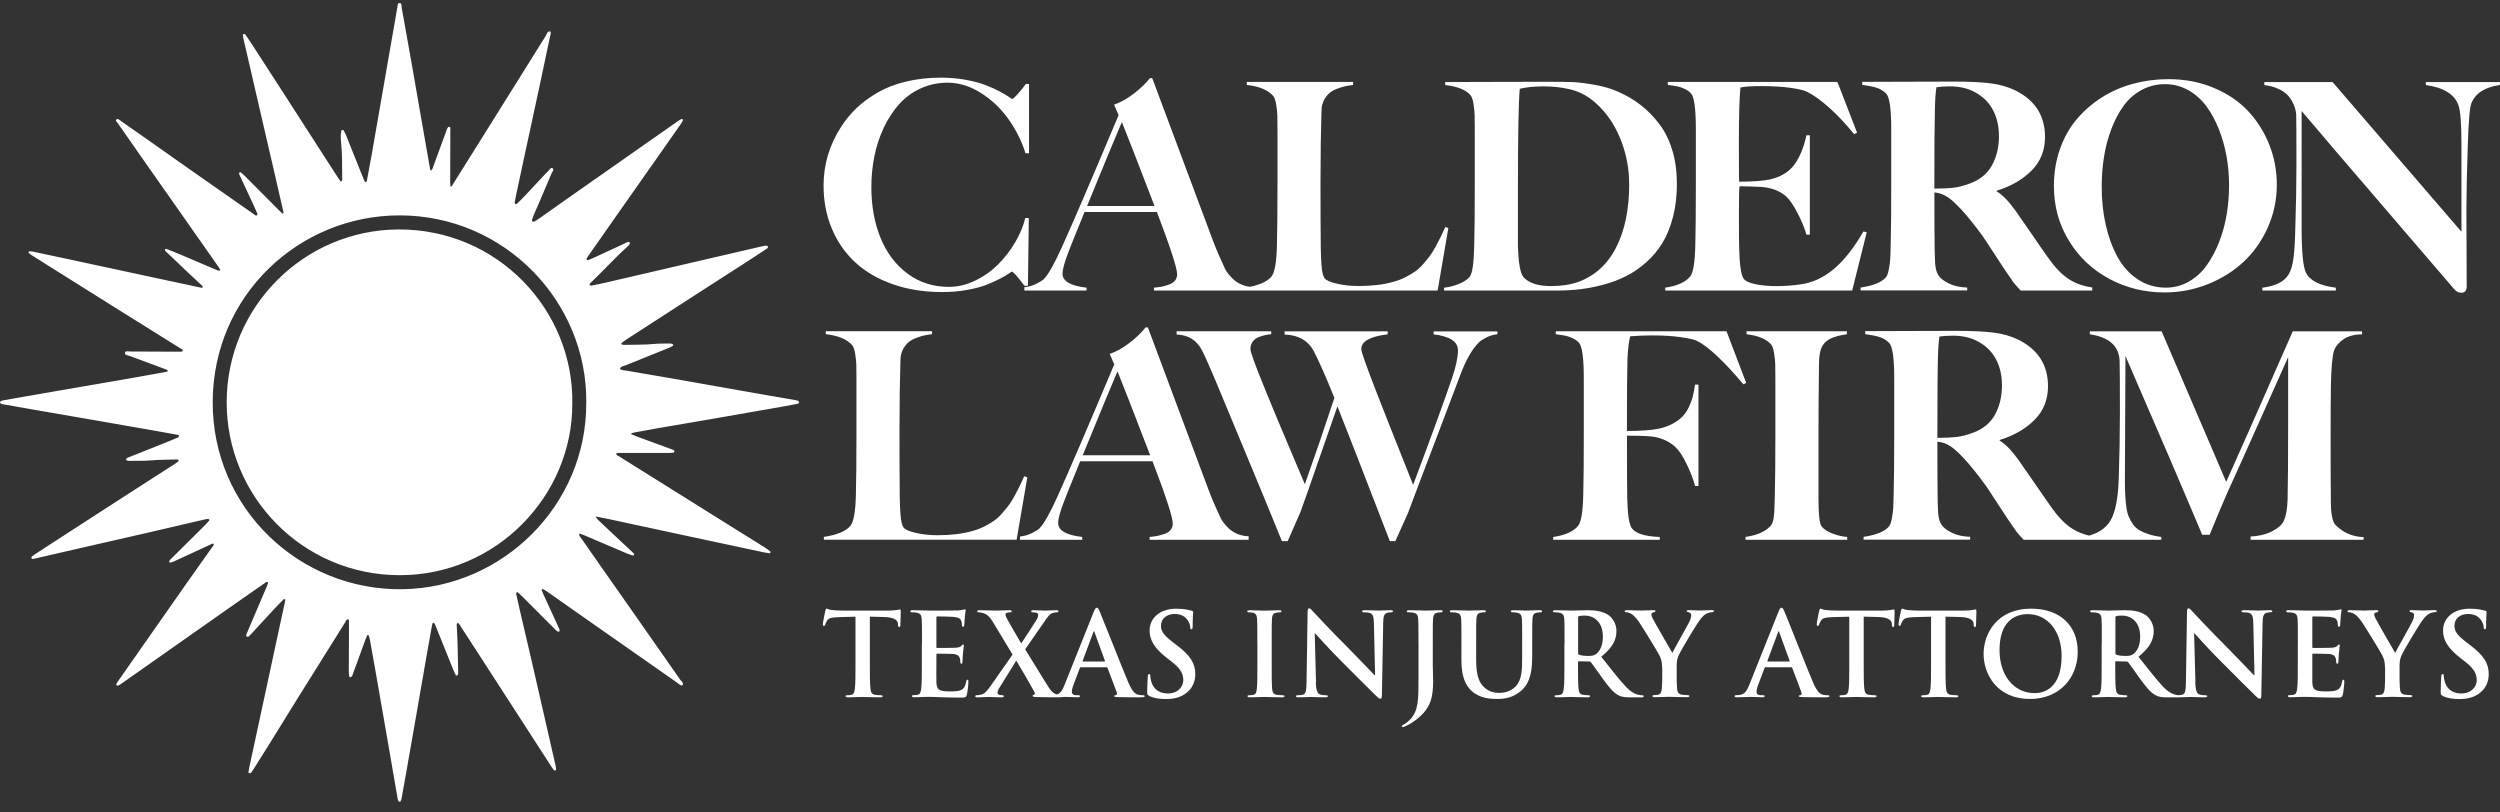 <svg xmlns="http://www.w3.org/2000/svg" width="160" height="52" viewBox="0 0 160 52" fill="none">
  <rect x="0" y="0" width="160" height="52" fill="#333333" stroke="none"/>
  <g clip-path="url(#clip0_4179_8848)">
    <path d="M65.858 9.807H65.632C65.385 9.023 65.019 8.292 64.534 7.614C64.05 6.936 63.46 6.379 62.77 5.944C62.08 5.51 61.373 5.292 60.648 5.292C60.02 5.292 59.439 5.419 58.901 5.668C58.364 5.918 57.906 6.258 57.528 6.687C57.149 7.115 56.823 7.614 56.556 8.184C56.289 8.753 56.09 9.361 55.96 10.001C55.831 10.643 55.767 11.301 55.767 11.976C55.767 13.177 55.96 14.257 56.351 15.214C56.738 16.174 57.313 16.937 58.074 17.506C58.834 18.076 59.72 18.36 60.733 18.36C61.294 18.36 61.851 18.228 62.406 17.961C62.961 17.697 63.448 17.351 63.871 16.931C64.294 16.508 64.658 16.039 64.966 15.516C65.274 14.994 65.491 14.474 65.617 13.954H65.843L65.788 18.287H65.562C65.115 17.685 64.843 17.383 64.749 17.383C64.743 17.383 64.675 17.427 64.546 17.518C64.417 17.609 64.232 17.718 63.988 17.844C63.748 17.97 63.46 18.099 63.128 18.228C62.797 18.358 62.38 18.469 61.881 18.557C61.379 18.648 60.853 18.692 60.299 18.692C59.136 18.692 58.074 18.522 57.12 18.184C56.163 17.847 55.364 17.377 54.722 16.778C54.079 16.18 53.583 15.46 53.233 14.621C52.884 13.781 52.708 12.868 52.708 11.879C52.708 10.535 53.078 9.287 53.821 8.134C54.105 7.688 54.437 7.283 54.816 6.922C55.194 6.561 55.643 6.229 56.163 5.926C56.682 5.624 57.287 5.389 57.98 5.222C58.672 5.055 59.421 4.97 60.222 4.97C60.777 4.97 61.308 5.017 61.819 5.11C62.33 5.204 62.753 5.319 63.09 5.451C63.428 5.583 63.724 5.718 63.977 5.853C64.229 5.988 64.426 6.103 64.561 6.197C64.696 6.29 64.769 6.337 64.781 6.337C64.822 6.337 64.939 6.232 65.133 6.02C65.327 5.809 65.497 5.595 65.65 5.378H65.858V9.801V9.807ZM80.194 18.592H73.854V18.41C74.048 18.393 74.203 18.372 74.321 18.352C74.438 18.331 74.588 18.29 74.773 18.228C74.957 18.167 75.096 18.081 75.192 17.967C75.289 17.853 75.336 17.715 75.336 17.55C75.336 17.16 74.905 15.83 74.042 13.57H69.41C69.325 13.781 69.213 14.057 69.075 14.398C68.937 14.738 68.811 15.043 68.7 15.316C68.588 15.586 68.485 15.854 68.388 16.112C68.13 16.775 68.001 17.242 68.001 17.515C68.001 17.996 68.514 18.296 69.539 18.41V18.592H65.559V18.384C65.843 18.355 66.108 18.275 66.354 18.149C66.601 18.023 66.756 17.923 66.815 17.85C67.091 17.574 67.475 16.893 67.963 15.816C68.661 14.271 69.871 11.457 71.591 7.368L71.3 6.698C71.723 6.555 72.148 6.314 72.58 5.979C73.011 5.645 73.349 5.319 73.599 4.999H73.742C76.208 11.609 77.505 15.079 77.632 15.41C77.814 15.898 78.072 16.502 78.409 17.219C78.451 17.304 78.509 17.395 78.585 17.494C78.662 17.594 78.77 17.715 78.911 17.855C79.052 17.996 79.237 18.117 79.463 18.214C79.689 18.311 79.933 18.36 80.191 18.366V18.592H80.194ZM73.889 13.182C72.841 10.45 72.143 8.659 71.799 7.811C71.359 8.835 70.616 10.626 69.574 13.182H73.889ZM92.695 14.594L92.009 18.592H79.672V18.41C80.502 18.29 81.072 18.055 81.371 17.706C81.582 17.448 81.7 16.781 81.723 15.707C81.747 14.791 81.759 13.511 81.759 11.87V8.269C81.759 7.864 81.756 7.567 81.75 7.377C81.744 7.186 81.72 6.96 81.676 6.693C81.635 6.428 81.571 6.243 81.486 6.141C81.154 5.762 80.59 5.524 79.795 5.436V5.245H86.596V5.436C86.408 5.46 86.25 5.486 86.121 5.513C85.991 5.539 85.821 5.592 85.613 5.665C85.404 5.742 85.234 5.833 85.102 5.941C84.97 6.05 84.85 6.199 84.744 6.393C84.638 6.587 84.582 6.81 84.576 7.062C84.535 8.401 84.512 9.921 84.512 11.621C84.512 13.32 84.518 14.759 84.529 15.88C84.547 16.749 84.591 17.301 84.656 17.536C84.685 17.65 84.726 17.741 84.773 17.806C84.864 17.938 85.125 18.055 85.56 18.155C85.994 18.255 86.455 18.305 86.945 18.305C87.808 18.305 88.551 18.214 89.179 18.035C89.452 17.961 89.707 17.864 89.948 17.741C90.189 17.618 90.397 17.494 90.573 17.371C90.749 17.248 90.925 17.084 91.102 16.878C91.278 16.673 91.422 16.499 91.527 16.358C91.633 16.218 91.756 16.015 91.897 15.754C92.038 15.493 92.141 15.293 92.205 15.161C92.267 15.029 92.367 14.818 92.499 14.527L92.69 14.591L92.695 14.594ZM107.322 11.735C107.322 12.513 107.24 13.227 107.073 13.875C106.905 14.524 106.682 15.079 106.397 15.545C106.113 16.009 105.769 16.423 105.367 16.781C104.962 17.139 104.539 17.433 104.096 17.659C103.653 17.885 103.172 18.07 102.649 18.211C102.127 18.352 101.625 18.451 101.137 18.51C100.653 18.569 100.151 18.595 99.632 18.595H92.422V18.413C92.748 18.378 93.065 18.296 93.374 18.17C93.682 18.043 93.908 17.897 94.052 17.726C94.228 17.527 94.325 16.855 94.351 15.71C94.374 14.794 94.386 13.514 94.386 11.873V8.254C94.386 7.843 94.383 7.544 94.377 7.35C94.372 7.156 94.348 6.924 94.304 6.654C94.263 6.384 94.198 6.197 94.113 6.094C93.823 5.75 93.283 5.533 92.493 5.442V5.251C92.687 5.251 93.509 5.251 94.959 5.243C96.409 5.237 97.671 5.234 98.745 5.234H99.053C99.705 5.234 100.216 5.24 100.586 5.251C100.955 5.263 101.431 5.319 102.009 5.419C102.587 5.518 103.104 5.668 103.556 5.868C104.093 6.103 104.578 6.39 105.012 6.728C105.446 7.065 105.84 7.47 106.198 7.94C106.553 8.41 106.829 8.967 107.026 9.613C107.222 10.259 107.319 10.966 107.319 11.738L107.322 11.735ZM104.266 11.771C104.266 10.831 104.099 9.921 103.767 9.047C103.436 8.172 102.972 7.432 102.379 6.831C101.786 6.229 101.129 5.85 100.412 5.7C99.893 5.586 99.362 5.527 98.822 5.527C98.205 5.527 97.689 5.58 97.266 5.68C97.186 6.549 97.148 8.648 97.148 11.976V15.722C97.178 16.819 97.295 17.491 97.501 17.738C97.85 18.117 98.431 18.308 99.247 18.308C99.875 18.308 100.418 18.234 100.876 18.09C101.992 17.718 102.837 16.981 103.409 15.883C103.982 14.785 104.269 13.414 104.269 11.768L104.266 11.771ZM119.471 14.864L118.541 18.592H106.574V18.41C107.328 18.302 107.859 18.067 108.165 17.706C108.364 17.465 108.476 16.799 108.499 15.707C108.523 14.791 108.534 13.511 108.534 11.87V8.251C108.534 6.954 108.429 6.197 108.217 5.971C108.103 5.85 107.965 5.753 107.801 5.68C107.636 5.607 107.492 5.557 107.36 5.53C107.231 5.504 107.023 5.472 106.741 5.436V5.245H117.596L118.852 8.492L118.661 8.583C118.153 7.955 117.634 7.4 117.1 6.919C116.565 6.437 116.087 6.091 115.667 5.88C115.479 5.783 115.124 5.698 114.596 5.621C114.067 5.545 113.436 5.51 112.7 5.51C112.098 5.51 111.66 5.539 111.387 5.601C111.32 6.311 111.288 7.438 111.288 8.976C111.288 9.531 111.288 10.015 111.291 10.432C111.294 10.849 111.296 11.151 111.296 11.336L111.305 11.627C112.186 11.627 112.843 11.577 113.278 11.483C113.976 11.322 114.499 11.005 114.842 10.532C115.186 10.062 115.441 9.437 115.611 8.659H115.829V15.017H115.611C115.503 14.618 115.315 14.163 115.051 13.652C114.787 13.139 114.543 12.783 114.329 12.584C113.906 12.205 113.345 11.997 112.647 11.959C112.154 11.935 111.713 11.923 111.326 11.923C111.302 12.146 111.291 12.742 111.291 13.714C111.291 14.864 111.296 15.601 111.308 15.921C111.332 16.951 111.426 17.588 111.59 17.829C111.699 17.988 111.948 18.105 112.341 18.187C112.735 18.269 113.178 18.311 113.671 18.311C114.197 18.311 114.713 18.275 115.227 18.202C115.993 18.099 116.703 17.773 117.361 17.221C118.018 16.67 118.652 15.865 119.26 14.812L119.468 14.867L119.471 14.864ZM133.901 18.592H129.325C129.084 18.34 128.92 18.155 128.838 18.04C128.77 17.944 128.577 17.659 128.251 17.18C128.095 16.946 127.896 16.643 127.655 16.27C127.414 15.901 127.226 15.613 127.094 15.41C126.962 15.208 126.777 14.95 126.539 14.638C126.302 14.324 126.043 14.004 125.765 13.679C125.45 13.318 125.154 13.018 124.878 12.783C124.599 12.549 124.317 12.405 124.027 12.349C124.003 12.343 123.965 12.337 123.918 12.331C123.868 12.325 123.83 12.32 123.801 12.314C123.801 14.166 123.807 15.361 123.818 15.903C123.818 15.956 123.818 16.053 123.824 16.188C123.824 16.323 123.83 16.417 123.833 16.464C123.836 16.514 123.839 16.59 123.842 16.699C123.842 16.808 123.851 16.887 123.857 16.934C123.862 16.984 123.871 17.048 123.883 17.128C123.895 17.21 123.909 17.274 123.924 17.321C123.939 17.371 123.959 17.421 123.983 17.474C124.006 17.527 124.033 17.58 124.065 17.627C124.185 17.814 124.408 17.985 124.728 18.143C125.048 18.302 125.442 18.387 125.9 18.404V18.586H119.078V18.404C119.897 18.284 120.44 18.061 120.707 17.735C120.786 17.638 120.848 17.465 120.892 17.21C120.936 16.957 120.965 16.734 120.977 16.541C120.989 16.347 120.998 16.068 121.003 15.698C121.027 14.782 121.039 13.502 121.039 11.862V8.242C121.039 6.971 120.933 6.223 120.722 6C120.551 5.824 120.355 5.7 120.126 5.624C119.897 5.548 119.583 5.483 119.184 5.43V5.24C119.236 5.24 120.094 5.24 121.749 5.231C123.405 5.225 124.491 5.222 125.01 5.222C125.988 5.222 126.777 5.257 127.379 5.331C127.981 5.404 128.524 5.56 129.008 5.8C130.256 6.428 130.881 7.418 130.881 8.768C130.881 9.625 130.593 10.341 130.021 10.916C129.448 11.492 128.703 11.923 127.787 12.205V12.249C128.142 12.449 128.55 12.868 129.008 13.505C129.208 13.784 129.542 14.269 130.018 14.961C130.49 15.654 130.834 16.15 131.045 16.444C131.491 17.084 131.932 17.547 132.366 17.838C132.8 18.128 133.311 18.313 133.904 18.398V18.581L133.901 18.592ZM127.931 8.694C127.931 8.072 127.805 7.523 127.552 7.045C127.3 6.566 126.924 6.191 126.431 5.918C125.973 5.659 125.424 5.527 124.784 5.527C124.47 5.527 124.188 5.545 123.933 5.583C123.88 5.891 123.845 6.361 123.833 6.995C123.81 7.761 123.798 9.452 123.798 12.07C124.3 12.07 124.711 12.05 125.037 12.011C125.362 11.973 125.715 11.879 126.096 11.735C126.73 11.501 127.194 11.113 127.49 10.573C127.787 10.033 127.934 9.408 127.934 8.697L127.931 8.694ZM145.716 11.826C145.716 12.792 145.522 13.702 145.137 14.562C144.753 15.422 144.236 16.153 143.591 16.755C142.945 17.357 142.182 17.835 141.301 18.187C140.42 18.539 139.502 18.716 138.542 18.716C137.262 18.716 136.085 18.428 135.005 17.853C133.925 17.277 133.062 16.467 132.419 15.419C131.773 14.374 131.45 13.203 131.45 11.906C131.45 11.075 131.576 10.291 131.829 9.563C132.081 8.835 132.436 8.198 132.891 7.655C133.346 7.112 133.878 6.646 134.488 6.252C135.099 5.862 135.768 5.565 136.502 5.366C137.236 5.166 137.996 5.066 138.786 5.066C139.833 5.066 140.802 5.251 141.686 5.624C142.569 5.997 143.303 6.493 143.884 7.115C144.465 7.74 144.917 8.457 145.237 9.267C145.557 10.077 145.716 10.931 145.716 11.823V11.826ZM142.66 11.853C142.66 11.239 142.607 10.629 142.502 10.027C142.396 9.425 142.232 8.841 142.011 8.281C141.791 7.72 141.524 7.224 141.207 6.798C140.89 6.37 140.506 6.029 140.051 5.771C139.596 5.516 139.1 5.386 138.562 5.386C138.025 5.386 137.509 5.513 137.051 5.765C136.593 6.017 136.208 6.358 135.903 6.784C135.595 7.209 135.334 7.705 135.119 8.275C134.905 8.844 134.749 9.437 134.653 10.056C134.556 10.676 134.509 11.31 134.509 11.961C134.509 12.819 134.594 13.629 134.767 14.389C134.937 15.152 135.19 15.836 135.519 16.438C135.847 17.04 136.279 17.521 136.813 17.876C137.347 18.231 137.949 18.41 138.618 18.41C139.144 18.41 139.631 18.281 140.08 18.026C140.529 17.77 140.911 17.427 141.219 16.995C141.53 16.564 141.797 16.065 142.02 15.498C142.243 14.932 142.405 14.339 142.507 13.726C142.61 13.109 142.66 12.487 142.66 11.853ZM159.993 5.439C159.045 5.571 158.44 5.956 158.176 6.587C158.067 6.833 157.988 7.711 157.941 9.22C157.88 10.981 157.85 12.384 157.85 13.426C157.85 13.89 157.85 14.703 157.859 15.86C157.865 17.016 157.868 17.841 157.868 18.328C157.868 18.598 157.75 18.736 157.516 18.736C157.345 18.736 157.196 18.657 157.064 18.501C155.907 17.145 154.287 15.258 152.206 12.839C150.125 10.42 148.49 8.51 147.304 7.104V14.63C147.304 16.15 147.398 17.092 147.586 17.462C147.844 17.97 148.481 18.284 149.493 18.413V18.595H144.791V18.413C145.616 18.311 146.171 18.038 146.455 17.591C146.611 17.351 146.72 16.998 146.781 16.532C146.843 16.068 146.881 15.434 146.899 14.633C146.946 13.221 146.972 11.821 146.972 10.426C146.972 8.791 146.966 7.738 146.954 7.259C146.913 6.989 146.834 6.745 146.723 6.537C146.611 6.326 146.488 6.158 146.356 6.035C146.224 5.912 146.065 5.806 145.88 5.718C145.695 5.63 145.534 5.568 145.393 5.533C145.252 5.498 145.093 5.469 144.917 5.442V5.251H149.285L157.533 14.832V9.223C157.533 7.925 157.469 7.098 157.342 6.737C157.09 6.032 156.391 5.601 155.253 5.442V5.251H159.993V5.442V5.439ZM65.749 30.545L65.063 34.543H52.726V34.361C53.556 34.24 54.126 34.005 54.425 33.656C54.636 33.398 54.754 32.732 54.777 31.657C54.801 30.741 54.813 29.462 54.813 27.821V24.219C54.813 23.814 54.81 23.518 54.804 23.327C54.798 23.136 54.774 22.91 54.73 22.643C54.689 22.379 54.625 22.194 54.54 22.091C54.208 21.712 53.644 21.478 52.849 21.387V21.196H59.65V21.387C59.462 21.41 59.304 21.437 59.174 21.463C59.045 21.489 58.875 21.542 58.667 21.616C58.458 21.692 58.288 21.783 58.156 21.892C58.024 22 57.904 22.15 57.798 22.344C57.692 22.537 57.636 22.76 57.63 23.013C57.589 24.351 57.566 25.872 57.566 27.571C57.566 29.271 57.572 30.709 57.584 31.831C57.601 32.699 57.645 33.251 57.71 33.486C57.739 33.6 57.78 33.691 57.827 33.756C57.918 33.888 58.179 34.005 58.614 34.105C59.048 34.205 59.509 34.255 59.999 34.255C60.862 34.255 61.605 34.164 62.233 33.985C62.503 33.912 62.761 33.815 63.002 33.691C63.243 33.568 63.451 33.445 63.627 33.322C63.803 33.198 63.98 33.034 64.156 32.828C64.332 32.623 64.476 32.45 64.581 32.309C64.687 32.168 64.81 31.965 64.951 31.704C65.092 31.443 65.195 31.243 65.259 31.111C65.324 30.979 65.421 30.768 65.553 30.477L65.744 30.542L65.749 30.545ZM79.915 34.546H73.575V34.364C73.769 34.346 73.924 34.325 74.042 34.305C74.159 34.284 74.309 34.243 74.494 34.182C74.679 34.12 74.817 34.035 74.913 33.92C75.01 33.806 75.057 33.668 75.057 33.504C75.057 33.113 74.626 31.784 73.763 29.523H69.131C69.046 29.735 68.934 30.011 68.796 30.351C68.658 30.692 68.532 30.997 68.421 31.27C68.309 31.54 68.206 31.807 68.109 32.065C67.851 32.729 67.722 33.195 67.722 33.468C67.722 33.95 68.236 34.249 69.26 34.364V34.546H65.28V34.337C65.565 34.308 65.829 34.229 66.075 34.102C66.322 33.976 66.478 33.876 66.536 33.803C66.812 33.527 67.197 32.846 67.684 31.769C68.382 30.225 69.592 27.41 71.312 23.321L71.021 22.652C71.444 22.508 71.87 22.267 72.301 21.933C72.733 21.598 73.07 21.272 73.32 20.952H73.463C75.929 27.562 77.227 31.032 77.353 31.364C77.535 31.851 77.793 32.456 78.131 33.172C78.172 33.257 78.23 33.348 78.307 33.448C78.383 33.548 78.492 33.668 78.632 33.809C78.773 33.95 78.958 34.07 79.184 34.167C79.41 34.264 79.654 34.314 79.912 34.32V34.546H79.915ZM73.61 29.136C72.562 26.403 71.864 24.613 71.52 23.764C71.08 24.789 70.337 26.579 69.295 29.136H73.61ZM95.822 21.392C95.557 21.422 95.308 21.501 95.076 21.624C94.844 21.748 94.697 21.851 94.639 21.927C94.204 22.361 93.817 23.042 93.47 23.97C93.174 24.765 92.631 26.201 91.838 28.276C91.046 30.351 90.471 31.866 90.115 32.825L89.302 34.634H88.95C87.292 30.334 86.173 27.457 85.595 26.004C85.434 26.462 85.07 27.507 84.506 29.133C83.942 30.759 83.517 31.977 83.226 32.779L82.413 34.634H82.043C81.433 33.125 80.661 31.249 79.724 29.004C78.788 26.758 78.145 25.214 77.802 24.378C77.403 23.43 77.115 22.784 76.933 22.432C76.595 21.774 76.052 21.434 75.304 21.41V21.202H81.356V21.392C81.242 21.398 81.133 21.413 81.031 21.434C80.928 21.454 80.79 21.495 80.614 21.551C80.438 21.61 80.297 21.704 80.188 21.842C80.08 21.98 80.027 22.141 80.027 22.335C80.027 22.432 80.106 22.696 80.262 23.127C80.417 23.559 80.649 24.146 80.954 24.891C81.26 25.637 81.535 26.306 81.782 26.899C82.029 27.492 82.349 28.252 82.742 29.174C83.132 30.096 83.391 30.703 83.511 30.991C84.18 29.104 84.811 27.26 85.401 25.464C84.852 24.102 84.406 23.092 84.063 22.435C83.696 21.777 83.079 21.437 82.216 21.413V21.205H88.812V21.395C87.685 21.533 87.121 21.848 87.121 22.338C87.121 22.423 87.201 22.693 87.362 23.148C87.521 23.603 87.755 24.228 88.064 25.021C88.372 25.813 88.642 26.506 88.877 27.096C89.112 27.686 89.414 28.449 89.787 29.385C90.156 30.319 90.377 30.868 90.441 31.032C91.642 27.83 92.467 25.564 92.919 24.231C93.177 23.477 93.309 22.875 93.309 22.423C93.309 21.862 92.789 21.522 91.753 21.401V21.211H95.833V21.401L95.822 21.392ZM111.76 24.504L111.578 24.595C110.313 23.101 109.324 22.173 108.611 21.818C108.423 21.727 108.068 21.648 107.542 21.575C107.017 21.501 106.418 21.466 105.743 21.466C105.326 21.466 104.856 21.483 104.331 21.522C104.24 21.9 104.184 22.379 104.158 22.951C104.134 23.717 104.123 25.261 104.123 27.583C105.003 27.583 105.678 27.533 106.148 27.439C106.491 27.366 106.794 27.257 107.058 27.113C107.322 26.97 107.53 26.811 107.692 26.644C107.85 26.474 107.988 26.271 108.1 26.027C108.211 25.787 108.294 25.561 108.344 25.349C108.393 25.138 108.44 24.894 108.484 24.616H108.702V31.102H108.484C108.37 30.668 108.188 30.195 107.938 29.682C107.689 29.168 107.442 28.804 107.202 28.587C106.756 28.188 106.195 27.965 105.52 27.918C105.188 27.894 104.724 27.883 104.126 27.883C104.126 30.005 104.131 31.337 104.143 31.88C104.167 32.911 104.261 33.548 104.425 33.788C104.66 34.138 105.262 34.331 106.224 34.367V34.548H99.403V34.367C100.157 34.258 100.688 34.023 100.994 33.662C101.193 33.421 101.305 32.755 101.328 31.663C101.352 30.747 101.363 29.468 101.363 27.827V24.207C101.363 22.91 101.258 22.15 101.046 21.927C100.932 21.806 100.794 21.71 100.63 21.636C100.465 21.563 100.321 21.513 100.189 21.486C100.06 21.46 99.852 21.428 99.57 21.392V21.202H110.498L111.754 24.504H111.76ZM118.218 34.546H111.713V34.364C112.468 34.255 113.008 34.014 113.334 33.639C113.357 33.609 113.383 33.571 113.407 33.527C113.43 33.483 113.451 33.427 113.466 33.366C113.48 33.301 113.495 33.242 113.507 33.184C113.518 33.125 113.53 33.051 113.539 32.958C113.548 32.864 113.554 32.784 113.557 32.723C113.557 32.658 113.563 32.573 113.565 32.462C113.565 32.35 113.571 32.265 113.574 32.203C113.574 32.142 113.58 32.051 113.583 31.921C113.586 31.795 113.589 31.707 113.589 31.66C113.612 30.744 113.624 29.465 113.624 27.824V24.205C113.624 23.794 113.621 23.494 113.615 23.3C113.609 23.107 113.586 22.875 113.542 22.605C113.501 22.335 113.436 22.147 113.351 22.044C113.043 21.695 112.518 21.478 111.778 21.392V21.202H118.2V21.392C118.03 21.416 117.886 21.442 117.766 21.469C117.646 21.495 117.505 21.536 117.34 21.592C117.179 21.648 117.032 21.724 116.906 21.827C116.78 21.93 116.68 22.05 116.606 22.188C116.554 22.285 116.51 22.414 116.48 22.573C116.451 22.731 116.43 22.866 116.427 22.972C116.422 23.077 116.416 23.242 116.413 23.468C116.413 23.694 116.41 23.835 116.41 23.887C116.392 25.147 116.383 26.432 116.383 27.742V31.93C116.383 32.914 116.448 33.495 116.574 33.677C116.712 33.865 116.947 34.02 117.279 34.146C117.61 34.273 117.924 34.346 118.221 34.364V34.546H118.218ZM134.092 34.546H129.516C129.275 34.293 129.111 34.108 129.029 33.994C128.961 33.897 128.767 33.612 128.442 33.134C128.286 32.899 128.086 32.597 127.846 32.224C127.605 31.854 127.417 31.566 127.285 31.364C127.153 31.161 126.968 30.903 126.73 30.592C126.492 30.278 126.234 29.958 125.955 29.632C125.641 29.271 125.345 28.971 125.069 28.737C124.79 28.502 124.508 28.358 124.218 28.302C124.194 28.296 124.156 28.291 124.109 28.285C124.059 28.279 124.021 28.273 123.992 28.267C123.992 30.119 123.997 31.314 124.009 31.857C124.009 31.91 124.009 32.007 124.015 32.142C124.015 32.277 124.021 32.37 124.024 32.417C124.027 32.467 124.03 32.544 124.033 32.652C124.033 32.761 124.042 32.84 124.047 32.887C124.053 32.937 124.062 33.002 124.074 33.081C124.086 33.163 124.1 33.228 124.115 33.275C124.13 33.325 124.15 33.374 124.174 33.427C124.197 33.48 124.224 33.533 124.256 33.58C124.376 33.768 124.599 33.938 124.919 34.096C125.239 34.255 125.632 34.34 126.09 34.358V34.54H119.269V34.358C120.088 34.237 120.631 34.014 120.898 33.688C120.977 33.592 121.039 33.418 121.083 33.163C121.127 32.911 121.156 32.688 121.168 32.494C121.18 32.3 121.188 32.021 121.194 31.651C121.218 30.736 121.23 29.456 121.23 27.815V24.196C121.23 22.925 121.124 22.176 120.912 21.953C120.742 21.777 120.546 21.654 120.317 21.578C120.088 21.501 119.774 21.437 119.374 21.384V21.193C119.427 21.193 120.284 21.193 121.94 21.184C123.595 21.175 124.681 21.175 125.201 21.175C126.178 21.175 126.968 21.211 127.57 21.284C128.171 21.357 128.715 21.513 129.199 21.754C130.446 22.382 131.072 23.371 131.072 24.721C131.072 25.578 130.784 26.294 130.212 26.87C129.639 27.445 128.894 27.877 127.978 28.158V28.202C128.333 28.402 128.741 28.822 129.199 29.459C129.398 29.738 129.733 30.222 130.209 30.915C130.681 31.607 131.025 32.103 131.236 32.397C131.682 33.037 132.122 33.501 132.557 33.791C132.991 34.082 133.502 34.267 134.095 34.352V34.534L134.092 34.546ZM128.125 24.648C128.125 24.026 127.998 23.477 127.746 22.998C127.493 22.52 127.118 22.144 126.625 21.871C126.167 21.613 125.618 21.483 124.978 21.483C124.664 21.483 124.382 21.501 124.127 21.536C124.074 21.845 124.039 22.314 124.027 22.948C124.003 23.714 123.992 25.405 123.992 28.023C124.494 28.023 124.904 28.003 125.23 27.965C125.556 27.927 125.908 27.833 126.29 27.689C126.924 27.454 127.388 27.067 127.684 26.526C127.981 25.986 128.127 25.361 128.127 24.651L128.125 24.648ZM151.281 34.546H144.037V34.337C144.556 34.314 145.008 34.205 145.399 34.011C145.789 33.818 146.044 33.589 146.171 33.325C146.303 33.028 146.382 32.582 146.406 31.986C146.429 30.9 146.441 29.356 146.441 27.354V22.857C146.182 23.436 145.61 24.712 144.729 26.688C143.849 28.663 143.109 30.304 142.513 31.613C142.411 31.836 142.22 32.285 141.938 32.961C141.656 33.636 141.483 34.058 141.418 34.226H140.94C139.734 31.355 138.096 27.542 136.029 22.784C136.006 26.764 135.994 29.412 135.994 30.727C135.994 31.094 136 31.402 136.012 31.645C136.023 31.889 136.047 32.145 136.079 32.406C136.111 32.667 136.164 32.881 136.232 33.049C136.302 33.216 136.39 33.377 136.502 33.542C136.613 33.703 136.751 33.835 136.919 33.932C137.086 34.029 137.283 34.114 137.515 34.19C137.746 34.267 138.016 34.325 138.325 34.367V34.548H133.341V34.367C134.18 34.205 134.755 33.853 135.072 33.313C135.389 32.773 135.565 31.863 135.601 30.586C135.648 29.174 135.674 27.774 135.674 26.38C135.674 24.692 135.668 23.609 135.656 23.133C135.633 22.156 134.996 21.578 133.749 21.395V21.205H138.345L142.478 30.838C143.188 29.265 144.609 26.054 146.737 21.205H151.17V21.395C150.7 21.401 150.312 21.501 150.01 21.695C149.708 21.889 149.499 22.129 149.385 22.42C149.27 22.74 149.2 23.506 149.176 24.718C149.165 25.508 149.159 26.641 149.159 28.12C149.159 29.875 149.165 31.235 149.176 32.2C149.176 32.779 149.247 33.204 149.385 33.477C149.402 33.518 149.455 33.58 149.537 33.662C149.623 33.744 149.74 33.838 149.89 33.947C150.039 34.055 150.239 34.152 150.486 34.237C150.732 34.322 150.996 34.367 151.272 34.372V34.554L151.281 34.546ZM54.754 39.468L53.656 39.497C53.227 39.512 53.051 39.55 52.94 39.712C52.867 39.823 52.828 39.911 52.814 39.97C52.799 40.029 52.776 40.058 52.731 40.058C52.679 40.058 52.664 40.02 52.664 39.941C52.664 39.823 52.805 39.151 52.819 39.092C52.843 38.995 52.864 38.952 52.908 38.952C52.966 38.952 53.04 39.025 53.225 39.039C53.439 39.063 53.718 39.078 53.961 39.078H56.882C57.117 39.078 57.281 39.054 57.39 39.039C57.501 39.016 57.56 39.004 57.589 39.004C57.642 39.004 57.648 39.048 57.648 39.16C57.648 39.316 57.625 39.823 57.625 40.014C57.616 40.087 57.601 40.132 57.557 40.132C57.498 40.132 57.484 40.093 57.475 39.985L57.466 39.903C57.451 39.712 57.252 39.503 56.597 39.489L55.67 39.465V42.489C55.67 43.167 55.67 43.748 55.708 44.068C55.731 44.273 55.775 44.435 55.995 44.467C56.098 44.482 56.26 44.496 56.371 44.496C56.453 44.496 56.489 44.52 56.489 44.555C56.489 44.608 56.43 44.628 56.348 44.628C55.861 44.628 55.397 44.605 55.191 44.605C55.021 44.605 54.557 44.628 54.264 44.628C54.167 44.628 54.117 44.605 54.117 44.555C54.117 44.517 54.146 44.496 54.234 44.496C54.346 44.496 54.434 44.482 54.498 44.467C54.645 44.438 54.689 44.276 54.713 44.062C54.751 43.754 54.751 43.169 54.751 42.491V39.468H54.754ZM59.007 41.194C59.007 40.073 59.007 39.867 58.992 39.633C58.978 39.383 58.919 39.263 58.675 39.213C58.617 39.198 58.49 39.189 58.388 39.189C58.306 39.189 58.262 39.175 58.262 39.122C58.262 39.069 58.314 39.054 58.423 39.054C58.623 39.054 58.837 39.063 59.019 39.063C59.21 39.069 59.38 39.078 59.483 39.078C59.718 39.078 61.185 39.078 61.326 39.069C61.467 39.054 61.584 39.039 61.643 39.025C61.681 39.016 61.725 38.995 61.76 38.995C61.796 38.995 61.804 39.025 61.804 39.063C61.804 39.116 61.766 39.204 61.746 39.541C61.737 39.615 61.722 39.941 61.708 40.029C61.702 40.064 61.684 40.111 61.634 40.111C61.584 40.111 61.567 40.073 61.567 40.008C61.567 39.955 61.561 39.832 61.523 39.744C61.47 39.612 61.397 39.524 61.03 39.48C60.903 39.465 60.131 39.45 59.982 39.45C59.944 39.45 59.929 39.474 59.929 39.524V41.388C59.929 41.441 59.935 41.47 59.982 41.47C60.143 41.47 60.991 41.47 61.162 41.455C61.338 41.441 61.449 41.42 61.517 41.344C61.57 41.285 61.599 41.247 61.634 41.247C61.664 41.247 61.687 41.262 61.687 41.306C61.687 41.35 61.658 41.467 61.628 41.843C61.623 41.989 61.599 42.286 61.599 42.336C61.599 42.395 61.599 42.477 61.532 42.477C61.479 42.477 61.464 42.447 61.464 42.409C61.455 42.336 61.455 42.239 61.435 42.145C61.397 41.998 61.294 41.887 61.021 41.857C60.88 41.843 60.152 41.834 59.973 41.834C59.935 41.834 59.929 41.863 59.929 41.907V42.489C59.929 42.738 59.92 43.416 59.929 43.63C59.944 44.138 60.061 44.25 60.812 44.25C61.003 44.25 61.314 44.25 61.505 44.162C61.696 44.074 61.784 43.918 61.837 43.616C61.851 43.533 61.866 43.504 61.919 43.504C61.978 43.504 61.978 43.563 61.978 43.636C61.978 43.806 61.919 44.308 61.881 44.455C61.828 44.646 61.763 44.646 61.482 44.646C60.93 44.646 60.522 44.631 60.205 44.623C59.888 44.608 59.659 44.599 59.439 44.599C59.356 44.599 59.195 44.599 59.019 44.608C58.849 44.608 58.658 44.623 58.511 44.623C58.414 44.623 58.364 44.599 58.364 44.549C58.364 44.511 58.394 44.49 58.482 44.49C58.593 44.49 58.681 44.476 58.746 44.461C58.893 44.432 58.931 44.27 58.96 44.056C58.998 43.748 58.998 43.164 58.998 42.486V41.188L59.007 41.194ZM65.606 41.546C65.841 41.907 67.035 43.906 67.22 44.141C67.346 44.303 67.455 44.391 67.649 44.449C67.775 44.484 67.863 44.493 67.927 44.493C67.98 44.493 68.024 44.508 68.024 44.552C68.024 44.605 67.966 44.625 67.883 44.625H67.663C67.487 44.625 66.903 44.625 66.337 44.611C66.146 44.602 66.087 44.587 66.087 44.537C66.087 44.493 66.125 44.47 66.19 44.455C66.228 44.446 66.257 44.382 66.204 44.285C65.799 43.563 65.38 42.832 65.039 42.28L63.947 44.041C63.874 44.159 63.836 44.27 63.844 44.352C63.85 44.42 63.918 44.464 63.985 44.479C64.029 44.484 64.097 44.493 64.156 44.493C64.2 44.493 64.244 44.517 64.244 44.561C64.244 44.614 64.191 44.628 64.097 44.628H63.965C63.921 44.628 63.457 44.605 63.272 44.605C63.131 44.605 62.77 44.628 62.653 44.628H62.527C62.453 44.628 62.415 44.605 62.415 44.561C62.415 44.517 62.459 44.493 62.518 44.493C62.571 44.493 62.679 44.484 62.791 44.458C63.005 44.399 63.146 44.258 63.395 43.906L64.804 41.893L63.536 39.791C63.36 39.497 63.181 39.318 62.926 39.239C62.808 39.201 62.691 39.186 62.617 39.186C62.574 39.186 62.544 39.163 62.544 39.113C62.544 39.069 62.597 39.054 62.691 39.054C62.867 39.054 63.466 39.078 63.812 39.078C63.915 39.078 64.329 39.054 64.602 39.054C64.704 39.054 64.749 39.069 64.749 39.122C64.749 39.175 64.704 39.189 64.637 39.189C64.593 39.189 64.496 39.195 64.437 39.219C64.37 39.242 64.349 39.292 64.349 39.336C64.349 39.38 64.379 39.468 64.423 39.55C64.74 40.14 65.072 40.677 65.359 41.179C65.573 40.853 66.251 39.829 66.363 39.624C66.422 39.521 66.445 39.404 66.445 39.345C66.445 39.292 66.392 39.233 66.319 39.213C66.246 39.189 66.143 39.189 66.084 39.189C66.04 39.189 65.996 39.175 65.996 39.122C65.996 39.078 66.049 39.054 66.152 39.054C66.439 39.054 66.748 39.078 66.888 39.078C67.035 39.078 67.338 39.054 67.611 39.054C67.693 39.054 67.743 39.078 67.743 39.122C67.743 39.166 67.698 39.189 67.625 39.189C67.552 39.189 67.464 39.204 67.361 39.233C67.191 39.277 67.044 39.483 66.824 39.809L65.615 41.549L65.606 41.546ZM69.175 42.703C69.137 42.703 69.122 42.718 69.108 42.761L68.708 43.815C68.635 44 68.597 44.176 68.597 44.264C68.597 44.397 68.664 44.493 68.89 44.493H69.002C69.09 44.493 69.113 44.508 69.113 44.552C69.113 44.611 69.069 44.625 68.987 44.625C68.752 44.625 68.435 44.602 68.206 44.602C68.124 44.602 67.719 44.625 67.338 44.625C67.241 44.625 67.197 44.611 67.197 44.552C67.197 44.508 67.226 44.493 67.285 44.493C67.352 44.493 67.455 44.484 67.514 44.479C67.854 44.435 67.992 44.185 68.139 43.815L69.988 39.186C70.076 38.972 70.12 38.893 70.194 38.893C70.261 38.893 70.305 38.96 70.379 39.128C70.555 39.533 71.735 42.541 72.207 43.663C72.486 44.326 72.7 44.429 72.856 44.467C72.967 44.49 73.076 44.496 73.164 44.496C73.223 44.496 73.261 44.505 73.261 44.555C73.261 44.614 73.193 44.628 72.92 44.628C72.647 44.628 72.116 44.628 71.526 44.614C71.394 44.605 71.306 44.605 71.306 44.555C71.306 44.511 71.335 44.496 71.409 44.487C71.462 44.473 71.511 44.405 71.476 44.317L70.886 42.756C70.872 42.718 70.848 42.703 70.813 42.703H69.169H69.175ZM70.678 42.336C70.716 42.336 70.722 42.312 70.716 42.292L70.053 40.472C70.047 40.443 70.038 40.404 70.014 40.404C69.991 40.404 69.976 40.443 69.971 40.472L69.292 42.286C69.287 42.315 69.292 42.339 69.322 42.339H70.678V42.336ZM73.56 44.54C73.443 44.487 73.419 44.452 73.419 44.291C73.419 43.886 73.449 43.443 73.458 43.325C73.463 43.214 73.487 43.134 73.546 43.134C73.613 43.134 73.619 43.202 73.619 43.261C73.619 43.357 73.648 43.51 73.686 43.636C73.848 44.182 74.282 44.382 74.74 44.382C75.404 44.382 75.73 43.933 75.73 43.542C75.73 43.181 75.618 42.841 75.007 42.362L74.667 42.098C73.857 41.464 73.575 40.947 73.575 40.352C73.575 39.541 74.253 38.957 75.278 38.957C75.756 38.957 76.067 39.031 76.258 39.084C76.325 39.098 76.361 39.122 76.361 39.172C76.361 39.269 76.331 39.48 76.331 40.055C76.331 40.217 76.308 40.275 76.249 40.275C76.196 40.275 76.176 40.231 76.176 40.143C76.176 40.076 76.138 39.85 75.985 39.656C75.873 39.515 75.659 39.295 75.181 39.295C74.635 39.295 74.303 39.612 74.303 40.055C74.303 40.396 74.473 40.651 75.084 41.118L75.289 41.273C76.181 41.946 76.499 42.453 76.499 43.155C76.499 43.583 76.337 44.091 75.806 44.438C75.436 44.672 75.025 44.74 74.635 44.74C74.206 44.74 73.874 44.687 73.557 44.549L73.56 44.54ZM80.47 41.194C80.47 40.073 80.47 39.867 80.455 39.633C80.441 39.383 80.367 39.257 80.206 39.219C80.124 39.195 80.03 39.189 79.942 39.189C79.868 39.189 79.824 39.175 79.824 39.116C79.824 39.072 79.883 39.057 80 39.057C80.279 39.057 80.746 39.081 80.96 39.081C81.145 39.081 81.58 39.057 81.858 39.057C81.955 39.057 82.014 39.072 82.014 39.116C82.014 39.175 81.97 39.189 81.897 39.189C81.823 39.189 81.764 39.195 81.676 39.213C81.477 39.248 81.418 39.374 81.403 39.633C81.389 39.867 81.389 40.076 81.389 41.194V42.491C81.389 43.208 81.389 43.789 81.418 44.106C81.442 44.306 81.492 44.438 81.712 44.467C81.814 44.482 81.976 44.496 82.087 44.496C82.169 44.496 82.205 44.52 82.205 44.555C82.205 44.608 82.146 44.628 82.064 44.628C81.577 44.628 81.113 44.605 80.913 44.605C80.743 44.605 80.279 44.628 79.986 44.628C79.889 44.628 79.839 44.605 79.839 44.555C79.839 44.517 79.868 44.496 79.956 44.496C80.068 44.496 80.156 44.482 80.221 44.467C80.367 44.438 80.411 44.311 80.435 44.097C80.473 43.789 80.473 43.205 80.473 42.491V41.194H80.47ZM84.213 43.624C84.227 44.2 84.324 44.391 84.471 44.443C84.597 44.487 84.735 44.496 84.855 44.496C84.938 44.496 84.982 44.511 84.982 44.555C84.982 44.614 84.914 44.628 84.811 44.628C84.333 44.628 84.036 44.605 83.898 44.605C83.831 44.605 83.485 44.628 83.103 44.628C83.006 44.628 82.942 44.62 82.942 44.555C82.942 44.511 82.986 44.496 83.059 44.496C83.156 44.496 83.288 44.487 83.391 44.461C83.581 44.402 83.611 44.188 83.62 43.545L83.687 39.18C83.687 39.034 83.711 38.931 83.784 38.931C83.866 38.931 83.931 39.028 84.057 39.16C84.145 39.257 85.266 40.457 86.344 41.526C86.846 42.028 87.841 43.087 87.967 43.208H88.005L87.931 39.897C87.923 39.447 87.858 39.307 87.682 39.233C87.57 39.189 87.394 39.189 87.292 39.189C87.204 39.189 87.174 39.166 87.174 39.122C87.174 39.063 87.256 39.054 87.365 39.054C87.749 39.054 88.102 39.078 88.257 39.078C88.34 39.078 88.618 39.054 88.979 39.054C89.076 39.054 89.15 39.063 89.15 39.122C89.15 39.166 89.106 39.189 89.018 39.189C88.944 39.189 88.885 39.189 88.797 39.213C88.592 39.271 88.533 39.427 88.525 39.838L88.442 44.49C88.442 44.652 88.413 44.719 88.345 44.719C88.263 44.719 88.175 44.637 88.096 44.558C87.632 44.115 86.687 43.149 85.921 42.392C85.117 41.596 84.298 40.675 84.166 40.534H84.142L84.224 43.63L84.213 43.624ZM90.782 41.194C90.782 40.073 90.782 39.867 90.767 39.633C90.752 39.383 90.694 39.263 90.45 39.213C90.391 39.198 90.265 39.189 90.162 39.189C90.08 39.189 90.036 39.175 90.036 39.122C90.036 39.069 90.089 39.054 90.198 39.054C90.588 39.054 91.052 39.078 91.246 39.078C91.422 39.078 91.888 39.054 92.176 39.054C92.279 39.054 92.332 39.069 92.332 39.122C92.332 39.175 92.287 39.189 92.199 39.189C92.117 39.189 92.073 39.195 91.985 39.213C91.786 39.248 91.727 39.374 91.712 39.633C91.698 39.867 91.698 40.076 91.698 41.194V42.559C91.698 42.876 91.721 43.231 91.721 43.598C91.721 44.018 91.692 44.49 91.545 44.904C91.389 45.353 90.999 45.861 90.291 46.298C90.195 46.357 90.077 46.416 89.922 46.489C89.869 46.519 89.81 46.533 89.775 46.533C89.746 46.533 89.716 46.51 89.716 46.475C89.716 46.439 89.751 46.407 89.878 46.343C89.975 46.29 90.083 46.211 90.233 46.064C90.793 45.497 90.785 44.758 90.785 43.313V41.197L90.782 41.194ZM93.532 41.194C93.532 40.073 93.532 39.867 93.517 39.633C93.503 39.383 93.444 39.263 93.2 39.213C93.142 39.198 93.016 39.189 92.913 39.189C92.831 39.189 92.787 39.175 92.787 39.122C92.787 39.069 92.839 39.054 92.948 39.054C93.338 39.054 93.802 39.078 94.025 39.078C94.201 39.078 94.668 39.054 94.932 39.054C95.044 39.054 95.094 39.069 95.094 39.122C95.094 39.175 95.05 39.189 94.976 39.189C94.894 39.189 94.85 39.195 94.762 39.213C94.562 39.248 94.504 39.374 94.489 39.633C94.474 39.867 94.474 40.076 94.474 41.194V42.227C94.474 43.296 94.689 43.745 95.05 44.041C95.381 44.314 95.722 44.344 95.971 44.344C96.297 44.344 96.693 44.241 96.99 43.944C97.395 43.539 97.418 42.876 97.418 42.116V41.194C97.418 40.073 97.418 39.867 97.404 39.633C97.389 39.383 97.33 39.263 97.087 39.213C97.028 39.198 96.902 39.189 96.823 39.189C96.743 39.189 96.696 39.175 96.696 39.122C96.696 39.069 96.749 39.054 96.852 39.054C97.228 39.054 97.691 39.078 97.7 39.078C97.788 39.078 98.252 39.054 98.54 39.054C98.642 39.054 98.695 39.069 98.695 39.122C98.695 39.175 98.651 39.189 98.563 39.189C98.481 39.189 98.437 39.195 98.349 39.213C98.149 39.248 98.091 39.374 98.076 39.633C98.061 39.867 98.061 40.076 98.061 41.194V41.984C98.061 42.803 97.979 43.671 97.36 44.203C96.837 44.652 96.306 44.734 95.828 44.734C95.437 44.734 94.73 44.711 94.19 44.226C93.814 43.886 93.532 43.343 93.532 42.271V41.194ZM100.131 41.194C100.131 40.073 100.131 39.867 100.116 39.633C100.101 39.383 100.043 39.263 99.799 39.213C99.74 39.198 99.614 39.189 99.511 39.189C99.429 39.189 99.385 39.175 99.385 39.122C99.385 39.069 99.438 39.054 99.546 39.054C99.937 39.054 100.401 39.078 100.556 39.078C100.806 39.078 101.366 39.054 101.595 39.054C102.059 39.054 102.552 39.098 102.951 39.371C103.157 39.512 103.453 39.888 103.453 40.381C103.453 40.927 103.224 41.429 102.479 42.033C103.136 42.858 103.644 43.516 104.079 43.974C104.492 44.402 104.795 44.452 104.903 44.476C104.986 44.49 105.05 44.499 105.109 44.499C105.168 44.499 105.197 44.523 105.197 44.558C105.197 44.617 105.144 44.631 105.056 44.631H104.354C103.941 44.631 103.759 44.596 103.565 44.49C103.248 44.32 102.966 43.974 102.555 43.407C102.262 43.002 101.921 42.5 101.824 42.389C101.786 42.345 101.742 42.336 101.692 42.336L101.049 42.321C101.014 42.321 100.991 42.336 100.991 42.38V42.483C100.991 43.169 100.991 43.751 101.026 44.062C101.049 44.276 101.093 44.438 101.314 44.467C101.425 44.482 101.587 44.496 101.675 44.496C101.733 44.496 101.763 44.52 101.763 44.555C101.763 44.608 101.71 44.628 101.616 44.628C101.187 44.628 100.641 44.605 100.533 44.605C100.392 44.605 99.928 44.628 99.635 44.628C99.538 44.628 99.488 44.605 99.488 44.555C99.488 44.517 99.517 44.496 99.605 44.496C99.717 44.496 99.805 44.482 99.869 44.467C100.016 44.438 100.054 44.276 100.084 44.062C100.122 43.754 100.122 43.169 100.122 42.491V41.194H100.131ZM100.999 41.775C100.999 41.857 101.014 41.887 101.067 41.907C101.223 41.96 101.443 41.981 101.628 41.981C101.921 41.981 102.018 41.951 102.15 41.855C102.37 41.693 102.585 41.353 102.585 40.748C102.585 39.7 101.892 39.398 101.457 39.398C101.272 39.398 101.14 39.404 101.067 39.427C101.014 39.442 100.999 39.471 100.999 39.53V41.769V41.775ZM106.374 42.718C106.374 42.318 106.301 42.157 106.204 41.943C106.151 41.825 105.165 40.202 104.906 39.82C104.721 39.547 104.536 39.362 104.399 39.283C104.302 39.23 104.178 39.186 104.09 39.186C104.032 39.186 103.979 39.172 103.979 39.119C103.979 39.075 104.032 39.051 104.12 39.051C104.252 39.051 104.807 39.075 105.05 39.075C105.206 39.075 105.508 39.051 105.84 39.051C105.913 39.051 105.951 39.075 105.951 39.119C105.951 39.163 105.898 39.172 105.79 39.201C105.722 39.216 105.687 39.274 105.687 39.333C105.687 39.392 105.722 39.48 105.775 39.583C105.878 39.803 106.911 41.581 107.029 41.787C107.102 41.611 108.032 39.988 108.135 39.759C108.209 39.597 108.238 39.471 108.238 39.374C108.238 39.301 108.209 39.219 108.082 39.189C108.015 39.175 107.95 39.16 107.95 39.116C107.95 39.063 107.988 39.048 108.076 39.048C108.32 39.048 108.555 39.072 108.769 39.072C108.931 39.072 109.418 39.048 109.559 39.048C109.641 39.048 109.691 39.063 109.691 39.107C109.691 39.16 109.632 39.18 109.55 39.18C109.477 39.18 109.336 39.21 109.227 39.269C109.072 39.342 108.992 39.43 108.828 39.63C108.584 39.923 107.554 41.658 107.419 41.975C107.307 42.239 107.307 42.468 107.307 42.712V43.316C107.307 43.434 107.307 43.745 107.331 44.053C107.346 44.267 107.413 44.429 107.633 44.458C107.736 44.473 107.897 44.487 108.003 44.487C108.085 44.487 108.12 44.511 108.12 44.546C108.12 44.599 108.062 44.62 107.965 44.62C107.501 44.62 107.034 44.596 106.838 44.596C106.653 44.596 106.189 44.62 105.916 44.62C105.813 44.62 105.755 44.605 105.755 44.546C105.755 44.508 105.793 44.487 105.872 44.487C105.975 44.487 106.063 44.473 106.13 44.458C106.277 44.429 106.345 44.267 106.359 44.053C106.383 43.745 106.383 43.434 106.383 43.316V42.712L106.374 42.718ZM112.996 42.703C112.958 42.703 112.943 42.718 112.928 42.761L112.529 43.815C112.456 44 112.418 44.176 112.418 44.264C112.418 44.397 112.485 44.493 112.711 44.493H112.823C112.911 44.493 112.934 44.508 112.934 44.552C112.934 44.611 112.89 44.625 112.808 44.625C112.573 44.625 112.256 44.602 112.027 44.602C111.945 44.602 111.54 44.625 111.159 44.625C111.062 44.625 111.018 44.611 111.018 44.552C111.018 44.508 111.047 44.493 111.106 44.493C111.173 44.493 111.276 44.484 111.335 44.479C111.675 44.435 111.813 44.185 111.96 43.815L113.809 39.186C113.897 38.972 113.941 38.893 114.015 38.893C114.082 38.893 114.126 38.96 114.199 39.128C114.376 39.533 115.556 42.541 116.028 43.663C116.307 44.326 116.521 44.429 116.677 44.467C116.788 44.49 116.897 44.496 116.985 44.496C117.044 44.496 117.082 44.505 117.082 44.555C117.082 44.614 117.014 44.628 116.741 44.628C116.468 44.628 115.937 44.628 115.347 44.614C115.215 44.605 115.127 44.605 115.127 44.555C115.127 44.511 115.156 44.496 115.23 44.487C115.283 44.473 115.333 44.405 115.297 44.317L114.707 42.756C114.693 42.718 114.669 42.703 114.634 42.703H112.99H112.996ZM114.499 42.336C114.537 42.336 114.543 42.312 114.537 42.292L113.874 40.472C113.865 40.443 113.859 40.404 113.838 40.404C113.818 40.404 113.8 40.443 113.794 40.472L113.116 42.286C113.108 42.315 113.116 42.339 113.146 42.339H114.502L114.499 42.336ZM118.362 39.468L117.264 39.497C116.835 39.512 116.659 39.55 116.548 39.712C116.474 39.823 116.436 39.911 116.421 39.97C116.407 40.029 116.386 40.058 116.339 40.058C116.286 40.058 116.272 40.02 116.272 39.941C116.272 39.823 116.413 39.151 116.427 39.092C116.451 38.995 116.471 38.952 116.515 38.952C116.574 38.952 116.648 39.025 116.832 39.039C117.047 39.063 117.326 39.078 117.569 39.078H120.49C120.725 39.078 120.889 39.054 120.998 39.039C121.109 39.016 121.168 39.004 121.197 39.004C121.25 39.004 121.256 39.048 121.256 39.16C121.256 39.316 121.232 39.823 121.232 40.014C121.224 40.087 121.209 40.132 121.165 40.132C121.106 40.132 121.092 40.093 121.083 39.985L121.077 39.903C121.062 39.712 120.863 39.503 120.208 39.489L119.278 39.465V42.489C119.278 43.167 119.278 43.748 119.316 44.068C119.339 44.273 119.383 44.435 119.603 44.467C119.706 44.482 119.868 44.496 119.979 44.496C120.061 44.496 120.096 44.52 120.096 44.555C120.096 44.608 120.038 44.628 119.956 44.628C119.468 44.628 119.005 44.605 118.799 44.605C118.629 44.605 118.165 44.628 117.869 44.628C117.772 44.628 117.722 44.605 117.722 44.555C117.722 44.517 117.751 44.496 117.839 44.496C117.951 44.496 118.039 44.482 118.103 44.467C118.25 44.438 118.294 44.276 118.318 44.062C118.353 43.754 118.353 43.169 118.353 42.491V39.468H118.362ZM123.595 39.468L122.498 39.497C122.069 39.512 121.893 39.55 121.781 39.712C121.708 39.823 121.67 39.911 121.655 39.97C121.64 40.029 121.62 40.058 121.573 40.058C121.52 40.058 121.505 40.02 121.505 39.941C121.505 39.823 121.646 39.151 121.661 39.092C121.684 38.995 121.705 38.952 121.749 38.952C121.808 38.952 121.881 39.025 122.066 39.039C122.28 39.063 122.559 39.078 122.803 39.078H125.723C125.958 39.078 126.123 39.054 126.231 39.039C126.343 39.016 126.401 39.004 126.431 39.004C126.484 39.004 126.49 39.048 126.49 39.16C126.49 39.316 126.466 39.823 126.466 40.014C126.457 40.087 126.443 40.132 126.399 40.132C126.34 40.132 126.325 40.093 126.316 39.985L126.311 39.903C126.296 39.712 126.096 39.503 125.442 39.489L124.511 39.465V42.489C124.511 43.167 124.511 43.748 124.549 44.068C124.573 44.273 124.617 44.435 124.837 44.467C124.94 44.482 125.101 44.496 125.213 44.496C125.295 44.496 125.33 44.52 125.33 44.555C125.33 44.608 125.271 44.628 125.189 44.628C124.702 44.628 124.238 44.605 124.033 44.605C123.862 44.605 123.399 44.628 123.102 44.628C123.005 44.628 122.955 44.605 122.955 44.555C122.955 44.517 122.985 44.496 123.073 44.496C123.184 44.496 123.272 44.482 123.337 44.467C123.484 44.438 123.528 44.276 123.551 44.062C123.587 43.754 123.587 43.169 123.587 42.491V39.468H123.595ZM126.95 41.843C126.95 40.584 127.784 38.954 129.994 38.954C131.829 38.954 132.974 40.023 132.974 41.711C132.974 43.398 131.794 44.734 129.921 44.734C127.805 44.734 126.95 43.149 126.95 41.843ZM131.943 41.981C131.943 40.328 130.992 39.304 129.783 39.304C128.935 39.304 127.969 39.776 127.969 41.611C127.969 43.143 128.817 44.361 130.232 44.361C130.749 44.361 131.943 44.112 131.943 41.981ZM134.515 41.194C134.515 40.073 134.515 39.867 134.5 39.633C134.485 39.383 134.427 39.263 134.183 39.213C134.124 39.198 133.998 39.189 133.895 39.189C133.813 39.189 133.769 39.175 133.769 39.122C133.769 39.069 133.822 39.054 133.931 39.054C134.321 39.054 134.785 39.078 134.94 39.078C135.19 39.078 135.75 39.054 135.979 39.054C136.443 39.054 136.936 39.098 137.335 39.371C137.541 39.512 137.837 39.888 137.837 40.381C137.837 40.927 137.608 41.429 136.863 42.033C137.52 42.858 138.028 43.516 138.463 43.974C138.876 44.402 139.179 44.452 139.287 44.476C139.37 44.49 139.434 44.499 139.493 44.499C139.552 44.499 139.581 44.523 139.581 44.558C139.581 44.617 139.528 44.631 139.44 44.631H138.739C138.325 44.631 138.143 44.596 137.949 44.49C137.632 44.32 137.35 43.974 136.939 43.407C136.646 43.002 136.305 42.5 136.208 42.389C136.17 42.345 136.126 42.336 136.076 42.336L135.433 42.321C135.398 42.321 135.375 42.336 135.375 42.38V42.483C135.375 43.169 135.375 43.751 135.41 44.062C135.433 44.276 135.477 44.438 135.698 44.467C135.809 44.482 135.971 44.496 136.059 44.496C136.117 44.496 136.147 44.52 136.147 44.555C136.147 44.608 136.094 44.628 136 44.628C135.571 44.628 135.025 44.605 134.917 44.605C134.776 44.605 134.312 44.628 134.019 44.628C133.922 44.628 133.872 44.605 133.872 44.555C133.872 44.517 133.901 44.496 133.989 44.496C134.101 44.496 134.189 44.482 134.253 44.467C134.4 44.438 134.438 44.276 134.468 44.062C134.506 43.754 134.506 43.169 134.506 42.491V41.194H134.515ZM135.386 41.775C135.386 41.857 135.401 41.887 135.454 41.907C135.61 41.96 135.83 41.981 136.015 41.981C136.308 41.981 136.405 41.951 136.537 41.855C136.757 41.693 136.971 41.353 136.971 40.748C136.971 39.7 136.279 39.398 135.844 39.398C135.659 39.398 135.527 39.404 135.454 39.427C135.401 39.442 135.386 39.471 135.386 39.53V41.769V41.775ZM140.494 43.624C140.509 44.2 140.605 44.391 140.752 44.443C140.878 44.487 141.016 44.496 141.137 44.496C141.219 44.496 141.263 44.511 141.263 44.555C141.263 44.614 141.195 44.628 141.093 44.628C140.614 44.628 140.318 44.605 140.18 44.605C140.112 44.605 139.766 44.628 139.384 44.628C139.287 44.628 139.223 44.62 139.223 44.555C139.223 44.511 139.267 44.496 139.34 44.496C139.437 44.496 139.569 44.487 139.672 44.461C139.863 44.402 139.892 44.188 139.901 43.545L139.968 39.18C139.968 39.034 139.992 38.931 140.065 38.931C140.147 38.931 140.212 39.028 140.338 39.16C140.426 39.257 141.548 40.457 142.625 41.526C143.127 42.028 144.122 43.087 144.248 43.208H144.286L144.213 39.897C144.204 39.447 144.139 39.307 143.963 39.233C143.852 39.189 143.676 39.189 143.573 39.189C143.485 39.189 143.456 39.166 143.456 39.122C143.456 39.063 143.538 39.054 143.646 39.054C144.031 39.054 144.383 39.078 144.539 39.078C144.621 39.078 144.9 39.054 145.261 39.054C145.358 39.054 145.431 39.063 145.431 39.122C145.431 39.166 145.387 39.189 145.299 39.189C145.226 39.189 145.167 39.189 145.079 39.213C144.873 39.271 144.815 39.427 144.806 39.838L144.724 44.49C144.724 44.652 144.694 44.719 144.627 44.719C144.545 44.719 144.456 44.637 144.377 44.558C143.913 44.115 142.968 43.149 142.202 42.392C141.398 41.596 140.579 40.675 140.447 40.534H140.423L140.506 43.63L140.494 43.624ZM147.063 41.194C147.063 40.073 147.063 39.867 147.048 39.633C147.034 39.383 146.975 39.263 146.731 39.213C146.673 39.198 146.546 39.189 146.444 39.189C146.361 39.189 146.317 39.175 146.317 39.122C146.317 39.069 146.37 39.054 146.479 39.054C146.679 39.054 146.893 39.063 147.075 39.063C147.266 39.069 147.436 39.078 147.539 39.078C147.773 39.078 149.241 39.078 149.382 39.069C149.523 39.054 149.64 39.039 149.699 39.025C149.737 39.016 149.781 38.995 149.816 38.995C149.852 38.995 149.86 39.025 149.86 39.063C149.86 39.116 149.822 39.204 149.802 39.541C149.796 39.615 149.778 39.941 149.766 40.029C149.758 40.064 149.743 40.111 149.693 40.111C149.643 40.111 149.626 40.073 149.626 40.008C149.626 39.955 149.617 39.832 149.582 39.744C149.529 39.612 149.455 39.524 149.088 39.48C148.962 39.465 148.19 39.45 148.04 39.45C148.005 39.45 147.988 39.474 147.988 39.524V41.388C147.988 41.441 147.996 41.47 148.04 41.47C148.202 41.47 149.05 41.47 149.22 41.455C149.397 41.441 149.508 41.42 149.576 41.344C149.628 41.285 149.658 41.247 149.693 41.247C149.722 41.247 149.746 41.262 149.746 41.306C149.746 41.35 149.717 41.467 149.687 41.843C149.678 41.989 149.658 42.286 149.658 42.336C149.658 42.395 149.658 42.477 149.59 42.477C149.537 42.477 149.523 42.447 149.523 42.409C149.514 42.336 149.514 42.239 149.493 42.145C149.455 41.998 149.353 41.887 149.08 41.857C148.939 41.843 148.211 41.834 148.032 41.834C147.994 41.834 147.988 41.863 147.988 41.907V42.489C147.988 42.738 147.982 43.416 147.988 43.63C148.002 44.138 148.12 44.25 148.871 44.25C149.062 44.25 149.373 44.25 149.564 44.162C149.755 44.074 149.846 43.918 149.896 43.616C149.91 43.533 149.925 43.504 149.978 43.504C150.036 43.504 150.036 43.563 150.036 43.636C150.036 43.806 149.978 44.308 149.94 44.455C149.887 44.646 149.822 44.646 149.54 44.646C148.989 44.646 148.584 44.631 148.267 44.623C147.949 44.608 147.721 44.599 147.5 44.599C147.418 44.599 147.257 44.599 147.081 44.608C146.91 44.608 146.72 44.623 146.573 44.623C146.476 44.623 146.426 44.599 146.426 44.549C146.426 44.511 146.455 44.49 146.543 44.49C146.655 44.49 146.743 44.476 146.808 44.461C146.954 44.432 146.993 44.27 147.022 44.056C147.06 43.748 147.06 43.164 147.06 42.486V41.188L147.063 41.194ZM152.637 42.718C152.637 42.318 152.564 42.157 152.467 41.943C152.414 41.825 151.428 40.202 151.17 39.82C150.985 39.547 150.8 39.362 150.662 39.283C150.565 39.23 150.442 39.186 150.354 39.186C150.295 39.186 150.242 39.172 150.242 39.119C150.242 39.075 150.295 39.051 150.383 39.051C150.515 39.051 151.07 39.075 151.313 39.075C151.469 39.075 151.771 39.051 152.103 39.051C152.176 39.051 152.214 39.075 152.214 39.119C152.214 39.163 152.162 39.172 152.053 39.201C151.986 39.216 151.95 39.274 151.95 39.333C151.95 39.392 151.986 39.48 152.038 39.583C152.141 39.803 153.174 41.581 153.292 41.787C153.365 41.611 154.296 39.988 154.398 39.759C154.472 39.597 154.501 39.471 154.501 39.374C154.501 39.301 154.472 39.219 154.346 39.189C154.278 39.175 154.213 39.16 154.213 39.116C154.213 39.063 154.252 39.048 154.34 39.048C154.583 39.048 154.818 39.072 155.032 39.072C155.194 39.072 155.681 39.048 155.822 39.048C155.904 39.048 155.954 39.063 155.954 39.107C155.954 39.16 155.895 39.18 155.813 39.18C155.74 39.18 155.599 39.21 155.49 39.269C155.335 39.342 155.255 39.43 155.091 39.63C154.847 39.923 153.817 41.658 153.682 41.975C153.571 42.239 153.571 42.468 153.571 42.712V43.316C153.571 43.434 153.571 43.745 153.594 44.053C153.609 44.267 153.676 44.429 153.896 44.458C153.999 44.473 154.161 44.487 154.266 44.487C154.348 44.487 154.384 44.511 154.384 44.546C154.384 44.599 154.325 44.62 154.228 44.62C153.764 44.62 153.298 44.596 153.101 44.596C152.916 44.596 152.452 44.62 152.179 44.62C152.077 44.62 152.018 44.605 152.018 44.546C152.018 44.508 152.056 44.487 152.135 44.487C152.238 44.487 152.326 44.473 152.394 44.458C152.54 44.429 152.608 44.267 152.622 44.053C152.646 43.745 152.646 43.434 152.646 43.316V42.712L152.637 42.718ZM156.344 44.54C156.227 44.487 156.204 44.452 156.204 44.291C156.204 43.886 156.233 43.443 156.239 43.325C156.248 43.214 156.268 43.134 156.327 43.134C156.394 43.134 156.4 43.202 156.4 43.261C156.4 43.357 156.43 43.51 156.468 43.636C156.629 44.182 157.064 44.382 157.521 44.382C158.185 44.382 158.511 43.933 158.511 43.542C158.511 43.181 158.399 42.841 157.789 42.362L157.448 42.098C156.638 41.464 156.356 40.947 156.356 40.352C156.356 39.541 157.034 38.957 158.059 38.957C158.537 38.957 158.848 39.031 159.039 39.084C159.107 39.098 159.142 39.122 159.142 39.172C159.142 39.269 159.112 39.48 159.112 40.055C159.112 40.217 159.089 40.275 159.03 40.275C158.977 40.275 158.957 40.231 158.957 40.143C158.957 40.076 158.922 39.85 158.766 39.656C158.655 39.515 158.44 39.295 157.962 39.295C157.416 39.295 157.084 39.612 157.084 40.055C157.084 40.396 157.254 40.651 157.865 41.118L158.07 41.273C158.963 41.946 159.28 42.453 159.28 43.155C159.28 43.583 159.118 44.091 158.587 44.438C158.217 44.672 157.806 44.74 157.416 44.74C156.987 44.74 156.656 44.687 156.339 44.549L156.344 44.54ZM28.9 11.932C29.302 11.292 29.704 10.652 30.103 10.012C31.054 8.492 32.005 6.974 32.953 5.454C33.614 4.397 34.271 3.338 34.935 2.284C35.002 2.175 35.023 2.005 35.208 2.005C35.296 2.128 35.219 2.251 35.196 2.366C34.961 3.505 34.718 4.641 34.474 5.777C34.189 7.104 33.902 8.43 33.614 9.76C33.414 10.691 33.215 11.621 33.015 12.551C32.986 12.689 32.959 12.824 32.939 12.962C32.936 12.995 32.962 13.05 32.989 13.062C33.018 13.074 33.074 13.053 33.097 13.03C33.288 12.845 33.476 12.657 33.658 12.463C34.081 12.014 34.5 11.565 34.92 11.113C34.979 11.052 35.035 10.99 35.096 10.934C35.175 10.864 35.249 10.696 35.352 10.761C35.492 10.849 35.352 10.981 35.305 11.084C35.023 11.756 34.735 12.425 34.45 13.095C34.368 13.288 34.277 13.476 34.195 13.67C34.142 13.799 34.092 13.931 34.051 14.063C34.039 14.095 34.051 14.154 34.075 14.175C34.095 14.195 34.157 14.201 34.186 14.184C34.298 14.122 34.404 14.054 34.506 13.984C35.331 13.406 36.153 12.822 36.978 12.243C38.205 11.383 39.432 10.523 40.659 9.663C41.574 9.02 42.493 8.377 43.412 7.735C43.479 7.688 43.553 7.647 43.626 7.611C43.641 7.605 43.676 7.629 43.697 7.644C43.705 7.649 43.711 7.673 43.705 7.682C43.679 7.746 43.658 7.814 43.62 7.87C42.464 9.519 41.301 11.169 40.145 12.819C39.323 13.987 38.507 15.158 37.685 16.326C37.653 16.373 37.621 16.417 37.591 16.464C37.562 16.511 37.518 16.564 37.55 16.617C37.585 16.681 37.65 16.646 37.7 16.626C37.841 16.567 37.985 16.505 38.123 16.441C38.771 16.141 39.417 15.839 40.066 15.54C40.139 15.507 40.209 15.446 40.298 15.507C40.35 15.545 40.312 15.642 40.195 15.745C39.567 16.303 38.997 16.925 38.398 17.512C38.187 17.718 37.979 17.923 37.77 18.131C37.741 18.161 37.712 18.208 37.744 18.243C37.767 18.269 37.82 18.287 37.855 18.278C38.169 18.217 38.486 18.152 38.801 18.079C40.94 17.582 43.083 17.087 45.223 16.587C46.397 16.314 47.568 16.044 48.742 15.771C48.836 15.748 48.933 15.727 49.03 15.719C49.065 15.716 49.115 15.739 49.136 15.766C49.174 15.821 49.136 15.877 49.092 15.906C48.731 16.147 48.367 16.385 48.003 16.62C46.896 17.333 45.789 18.043 44.683 18.757C43.177 19.728 41.671 20.703 40.168 21.677C40.039 21.759 39.916 21.853 39.793 21.944C39.775 21.956 39.766 21.997 39.772 22.015C39.778 22.035 39.807 22.056 39.831 22.062C39.872 22.071 39.913 22.073 39.957 22.071C40.585 22.05 41.216 22.076 41.844 22.015C42.191 21.98 42.543 21.991 42.892 21.985C42.945 21.985 43.004 22 43.051 22.027C43.086 22.047 43.101 22.109 43.066 22.132C42.983 22.185 42.895 22.226 42.807 22.264C41.897 22.631 40.987 22.992 40.08 23.365C39.937 23.424 39.749 23.424 39.672 23.606C39.799 23.711 39.96 23.697 40.107 23.723C41.181 23.914 42.258 24.09 43.333 24.278C45.111 24.589 46.89 24.906 48.666 25.22C49.397 25.349 50.128 25.473 50.859 25.599C50.926 25.611 50.997 25.622 51.061 25.646C51.096 25.66 51.138 25.699 51.141 25.731C51.149 25.793 51.096 25.834 51.041 25.843C50.697 25.91 50.354 25.974 50.011 26.036C48.452 26.309 46.893 26.582 45.334 26.852C44.26 27.04 43.183 27.219 42.106 27.404C41.624 27.486 41.14 27.577 40.661 27.668C40.571 27.686 40.471 27.686 40.368 27.777C40.535 27.844 40.688 27.909 40.841 27.968C41.525 28.22 42.208 28.467 42.892 28.719C42.945 28.74 42.998 28.757 43.051 28.778C43.104 28.798 43.165 28.828 43.165 28.886C43.162 28.977 43.077 28.98 43.01 28.983C42.884 28.989 42.757 28.989 42.631 28.989C41.68 28.989 40.726 28.989 39.775 28.989C39.666 28.989 39.552 28.966 39.446 29.021C39.42 29.145 39.532 29.154 39.593 29.192C40.565 29.802 41.539 30.41 42.514 31.017C43.641 31.722 44.768 32.429 45.898 33.134C46.92 33.771 47.941 34.408 48.963 35.047C49.08 35.121 49.191 35.206 49.3 35.291C49.315 35.303 49.315 35.347 49.303 35.367C49.294 35.388 49.259 35.411 49.239 35.409C49.115 35.391 48.989 35.373 48.869 35.347C47.172 34.986 45.472 34.622 43.776 34.258C42.188 33.917 40.603 33.574 39.015 33.233C38.733 33.172 38.448 33.119 38.12 33.054C38.208 33.231 38.319 33.313 38.419 33.407C38.997 33.956 39.581 34.502 40.163 35.047C40.295 35.171 40.43 35.291 40.562 35.417C40.591 35.447 40.594 35.497 40.562 35.529C40.544 35.547 40.509 35.561 40.488 35.552C40.368 35.514 40.248 35.473 40.133 35.426C39.297 35.071 38.46 34.71 37.623 34.355C37.447 34.279 37.268 34.202 37.083 34.146C37.033 34.287 37.13 34.349 37.18 34.422C37.641 35.092 38.108 35.755 38.575 36.421C39.267 37.407 39.96 38.391 40.65 39.377C41.615 40.754 42.578 42.127 43.538 43.507C43.609 43.61 43.77 43.689 43.679 43.862C43.532 43.892 43.453 43.771 43.356 43.704C41.988 42.75 40.626 41.793 39.261 40.839C38.275 40.149 37.289 39.459 36.303 38.767C35.868 38.461 35.434 38.153 34.996 37.848C34.917 37.792 34.829 37.748 34.744 37.698C34.735 37.692 34.712 37.695 34.703 37.701C34.688 37.722 34.662 37.751 34.668 37.766C34.7 37.857 34.735 37.948 34.776 38.036C35.102 38.749 35.431 39.459 35.757 40.173C35.789 40.246 35.848 40.319 35.795 40.407C35.763 40.46 35.672 40.425 35.554 40.308C34.853 39.603 34.151 38.899 33.447 38.197C33.358 38.109 33.267 38.021 33.174 37.936C33.141 37.907 33.094 37.883 33.062 37.915C33.039 37.939 33.03 37.995 33.039 38.03C33.118 38.4 33.203 38.767 33.288 39.136C33.526 40.158 33.77 41.179 34.004 42.204C34.321 43.58 34.635 44.96 34.95 46.34C35.149 47.214 35.349 48.086 35.548 48.961C35.569 49.055 35.584 49.152 35.592 49.248C35.592 49.266 35.566 49.298 35.545 49.307C35.522 49.316 35.484 49.313 35.469 49.298C35.422 49.248 35.375 49.196 35.337 49.137C34.453 47.775 33.573 46.41 32.692 45.045C31.947 43.892 31.201 42.741 30.456 41.587C30.136 41.094 29.819 40.598 29.496 40.108C29.437 40.02 29.405 39.903 29.284 39.87C29.22 39.908 29.229 39.967 29.229 40.02C29.243 40.355 29.27 40.689 29.279 41.027C29.293 41.447 29.296 41.866 29.308 42.286C29.314 42.524 29.32 42.761 29.323 42.999C29.323 43.055 29.32 43.111 29.308 43.167C29.305 43.19 29.281 43.217 29.258 43.225C29.211 43.249 29.17 43.219 29.152 43.184C29.096 43.073 29.047 42.955 29 42.841C28.633 41.931 28.269 41.024 27.902 40.114C27.875 40.049 27.849 39.985 27.82 39.92C27.802 39.882 27.77 39.85 27.726 39.861C27.702 39.867 27.679 39.897 27.673 39.92C27.652 39.988 27.641 40.055 27.629 40.126C27.497 40.871 27.362 41.614 27.233 42.359C27.056 43.366 26.886 44.373 26.71 45.38C26.463 46.786 26.217 48.192 25.97 49.598C25.882 50.094 25.794 50.59 25.703 51.086C25.692 51.154 25.662 51.218 25.636 51.28C25.627 51.3 25.592 51.318 25.568 51.318C25.545 51.318 25.51 51.297 25.504 51.277C25.477 51.212 25.454 51.148 25.442 51.08C25.26 50.032 25.084 48.984 24.902 47.936C24.597 46.184 24.291 44.435 23.986 42.685C23.883 42.107 23.781 41.529 23.675 40.95C23.657 40.854 23.628 40.76 23.599 40.669C23.593 40.651 23.558 40.642 23.534 40.636C23.525 40.636 23.508 40.648 23.502 40.657C23.473 40.718 23.443 40.783 23.42 40.848C23.155 41.57 22.891 42.295 22.627 43.017C22.589 43.123 22.566 43.234 22.486 43.319C22.471 43.337 22.436 43.346 22.413 43.34C22.389 43.334 22.354 43.31 22.351 43.293C22.337 43.184 22.322 43.073 22.322 42.961C22.322 42.192 22.328 41.42 22.334 40.651C22.334 40.372 22.334 40.09 22.334 39.812C22.334 39.747 22.354 39.671 22.275 39.627C22.163 39.65 22.137 39.756 22.087 39.835C21.069 41.461 20.05 43.084 19.034 44.714C18.403 45.723 17.784 46.739 17.156 47.749C16.815 48.294 16.469 48.838 16.125 49.383C16.111 49.407 16.096 49.433 16.073 49.448C16.04 49.469 15.999 49.492 15.967 49.489C15.923 49.486 15.899 49.442 15.902 49.398C15.911 49.316 15.929 49.234 15.946 49.152C16.172 48.098 16.401 47.044 16.627 45.99C17.015 44.197 17.399 42.403 17.784 40.613C17.939 39.888 18.098 39.163 18.256 38.438C18.265 38.397 18.262 38.353 18.212 38.341C18.189 38.338 18.157 38.353 18.139 38.37C17.951 38.558 17.763 38.746 17.581 38.943C17.085 39.477 16.595 40.014 16.102 40.548C16.064 40.589 16.026 40.63 15.985 40.669C15.935 40.716 15.882 40.786 15.806 40.745C15.729 40.701 15.758 40.622 15.785 40.56C15.943 40.187 16.105 39.815 16.263 39.439C16.539 38.796 16.812 38.15 17.085 37.507C17.117 37.431 17.138 37.352 17.162 37.278C17.047 37.196 16.991 37.287 16.93 37.328C16.263 37.789 15.597 38.256 14.931 38.722C13.968 39.398 13.005 40.076 12.042 40.751C10.909 41.549 9.773 42.345 8.64 43.143C8.32 43.369 8.001 43.595 7.678 43.818C7.634 43.85 7.578 43.868 7.525 43.883C7.504 43.889 7.469 43.871 7.455 43.85C7.44 43.833 7.437 43.795 7.446 43.774C7.469 43.724 7.502 43.677 7.531 43.63C9.001 41.532 10.469 39.433 11.94 37.334C12.471 36.577 13.008 35.828 13.542 35.071C13.598 34.992 13.674 34.924 13.68 34.816C13.607 34.76 13.548 34.816 13.489 34.842C12.703 35.206 11.913 35.573 11.127 35.934C11.053 35.969 10.971 35.99 10.889 36.007C10.874 36.01 10.848 35.981 10.83 35.963C10.824 35.955 10.821 35.934 10.827 35.922C10.857 35.875 10.886 35.828 10.924 35.79C11.658 35.059 12.398 34.331 13.131 33.6C13.22 33.512 13.305 33.418 13.387 33.322C13.402 33.307 13.402 33.263 13.387 33.245C13.375 33.228 13.34 33.213 13.316 33.213C13.261 33.213 13.205 33.222 13.152 33.233C11.899 33.524 10.645 33.821 9.389 34.108C7.642 34.51 5.896 34.907 4.149 35.306C3.536 35.447 2.922 35.591 2.309 35.731C2.241 35.746 2.171 35.761 2.104 35.77C2.059 35.776 2.021 35.755 2.01 35.708C2.004 35.684 2.01 35.646 2.027 35.632C2.077 35.585 2.133 35.541 2.192 35.502C2.99 34.983 3.788 34.463 4.587 33.947C5.737 33.201 6.891 32.456 8.045 31.713C9.057 31.061 10.07 30.41 11.083 29.758C11.212 29.676 11.344 29.603 11.438 29.488C11.414 29.394 11.35 29.403 11.297 29.406C10.766 29.429 10.234 29.412 9.703 29.462C9.216 29.506 8.723 29.488 8.232 29.494C8.191 29.494 8.15 29.485 8.112 29.471C8.065 29.45 8.059 29.409 8.083 29.368C8.121 29.3 8.191 29.283 8.256 29.259C9.022 28.954 9.791 28.649 10.56 28.343C10.833 28.235 11.106 28.123 11.376 28.006C11.411 27.991 11.452 27.95 11.455 27.918C11.461 27.85 11.397 27.833 11.344 27.824C10.877 27.739 10.408 27.654 9.938 27.571C8.558 27.331 7.182 27.087 5.802 26.849C4.601 26.641 3.401 26.435 2.203 26.227C1.555 26.115 0.909 25.998 0.26 25.884C0.178 25.869 0.09 25.872 0.025 25.807C-0.007 25.775 -0.01 25.728 0.025 25.699C0.102 25.631 0.201 25.622 0.298 25.605C1.361 25.42 2.421 25.232 3.483 25.05C5.056 24.777 6.63 24.51 8.2 24.237C8.999 24.099 9.797 23.952 10.595 23.808C10.648 23.799 10.698 23.773 10.748 23.753C10.725 23.656 10.645 23.65 10.586 23.629C9.826 23.348 9.063 23.069 8.303 22.781C8.185 22.737 7.968 22.74 8.003 22.564C8.03 22.438 8.224 22.496 8.341 22.496C9.28 22.496 10.217 22.502 11.156 22.508C11.268 22.508 11.379 22.508 11.491 22.508C11.558 22.508 11.655 22.526 11.681 22.461C11.725 22.349 11.602 22.332 11.54 22.291C10.199 21.451 8.855 20.615 7.513 19.778C6.031 18.851 4.549 17.917 3.066 16.987C2.711 16.764 2.356 16.541 2.001 16.314C1.942 16.276 1.889 16.232 1.839 16.185C1.825 16.174 1.833 16.133 1.839 16.109C1.839 16.097 1.86 16.083 1.872 16.083C1.954 16.088 2.039 16.088 2.118 16.106C2.914 16.273 3.706 16.444 4.499 16.614C6.333 17.007 8.168 17.401 9.999 17.797C10.945 17.999 11.887 18.202 12.832 18.404C12.87 18.413 12.911 18.413 12.952 18.419C13.011 18.328 12.938 18.287 12.894 18.246C12.609 17.976 12.318 17.712 12.034 17.445C11.687 17.119 11.347 16.787 11 16.458C10.86 16.323 10.713 16.191 10.572 16.056C10.557 16.041 10.551 16.003 10.557 15.98C10.572 15.933 10.619 15.918 10.657 15.933C10.983 16.062 11.309 16.188 11.629 16.326C12.362 16.637 13.096 16.954 13.83 17.265C13.883 17.286 13.933 17.31 13.989 17.324C14.012 17.33 14.047 17.327 14.065 17.312C14.1 17.28 14.088 17.236 14.065 17.201C14.03 17.142 13.989 17.084 13.947 17.028C13.184 15.939 12.421 14.85 11.655 13.761C10.948 12.751 10.237 11.744 9.53 10.737C8.864 9.786 8.197 8.832 7.534 7.878C7.484 7.808 7.352 7.732 7.466 7.635C7.537 7.576 7.622 7.661 7.689 7.708C8.344 8.166 8.999 8.621 9.65 9.082C10.51 9.687 11.364 10.294 12.224 10.896C13.531 11.812 14.84 12.725 16.149 13.64C16.196 13.673 16.237 13.708 16.284 13.74C16.331 13.773 16.384 13.819 16.437 13.784C16.51 13.731 16.463 13.655 16.437 13.594C16.378 13.45 16.313 13.312 16.249 13.171C15.949 12.522 15.647 11.876 15.345 11.228C15.327 11.19 15.309 11.151 15.303 11.11C15.301 11.087 15.309 11.052 15.327 11.037C15.342 11.022 15.386 11.013 15.4 11.025C15.489 11.095 15.574 11.166 15.653 11.245C16.384 11.979 17.115 12.716 17.846 13.45C17.925 13.529 18.004 13.602 18.083 13.676C18.189 13.62 18.136 13.546 18.121 13.491C17.942 12.698 17.76 11.909 17.578 11.116C17.25 9.698 16.921 8.281 16.592 6.86C16.258 5.413 15.926 3.969 15.591 2.522C15.576 2.454 15.562 2.384 15.547 2.316C15.535 2.26 15.535 2.202 15.6 2.178C15.665 2.158 15.706 2.207 15.735 2.251C15.87 2.448 16.002 2.645 16.131 2.847C16.748 3.798 17.364 4.749 17.98 5.703C18.867 7.08 19.753 8.46 20.64 9.836C20.98 10.368 21.324 10.896 21.667 11.424C21.711 11.495 21.764 11.559 21.811 11.621C21.926 11.589 21.899 11.507 21.899 11.445C21.89 10.676 21.914 9.904 21.832 9.138C21.805 8.888 21.794 8.636 21.84 8.383C21.846 8.354 21.893 8.325 21.928 8.31C21.943 8.304 21.984 8.328 21.996 8.348C22.055 8.46 22.113 8.571 22.16 8.686C22.495 9.516 22.827 10.35 23.158 11.181C23.2 11.283 23.238 11.389 23.285 11.492C23.311 11.553 23.332 11.644 23.405 11.644C23.499 11.644 23.484 11.545 23.496 11.48C23.599 10.931 23.704 10.379 23.801 9.827C23.948 9 24.089 8.172 24.233 7.344C24.456 6.062 24.679 4.779 24.902 3.499C25.078 2.492 25.251 1.485 25.43 0.479C25.448 0.373 25.433 0.2 25.554 0.194C25.727 0.185 25.686 0.37 25.706 0.482C25.918 1.653 26.129 2.824 26.334 3.995C26.631 5.692 26.927 7.388 27.221 9.082C27.312 9.607 27.403 10.13 27.497 10.652C27.514 10.743 27.506 10.846 27.585 10.925C27.691 10.837 27.708 10.708 27.752 10.594C28.022 9.872 28.283 9.149 28.548 8.424C28.568 8.372 28.586 8.319 28.606 8.266C28.633 8.201 28.674 8.113 28.741 8.119C28.859 8.134 28.821 8.242 28.821 8.322C28.821 9.443 28.815 10.561 28.812 11.683C28.812 11.765 28.821 11.844 28.826 11.926C28.85 11.929 28.876 11.932 28.9 11.935V11.932ZM37.524 25.781C37.582 19.273 32.275 13.79 25.586 13.784C19.155 13.778 13.639 18.892 13.613 25.713C13.586 32.561 19.202 37.81 25.768 37.71C32.173 37.61 37.544 32.344 37.521 25.784L37.524 25.781ZM25.48 14.685C19.475 14.724 14.529 19.599 14.508 25.716C14.488 31.789 19.395 36.812 25.583 36.812C31.762 36.812 36.649 31.736 36.628 25.822C36.722 19.878 31.873 14.647 25.483 14.685H25.48Z" fill="white"/>
  </g>
  <defs>
    <clipPath id="clip0_4179_8848">
      <rect width="160" height="51.613" fill="white" transform="translate(0 0.194)"/>
    </clipPath>
  </defs>
</svg>